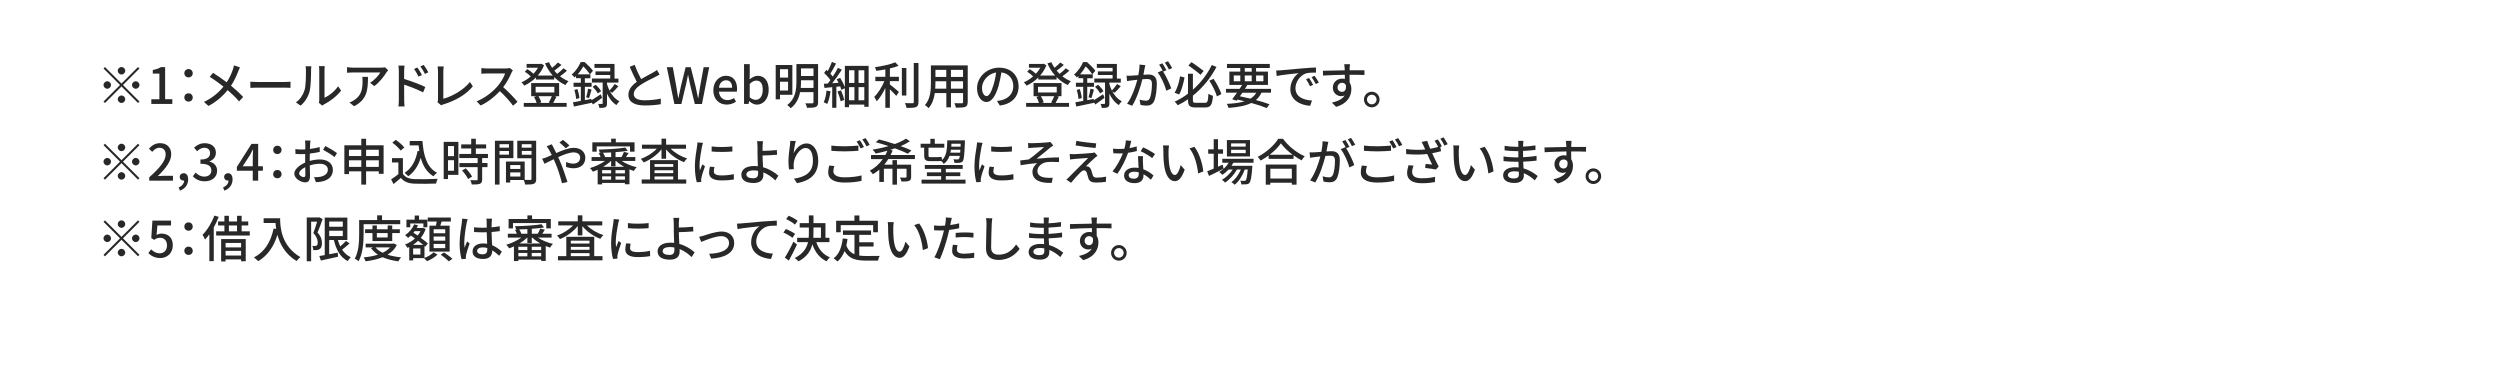 <?xml version="1.0" encoding="UTF-8"?><svg id="_レイヤー_6" xmlns="http://www.w3.org/2000/svg" viewBox="0 0 750 115"><defs><style>.cls-1{fill:#282828;stroke-width:0px;}</style></defs><path class="cls-1" d="M36.45,25.06l4.95-4.95.44.44-4.95,4.95,4.95,4.95-.44.44-4.95-4.95-4.96,4.96-.44-.44,4.96-4.96-4.95-4.95.43-.44,4.95,4.95ZM33.3,25.5c0,.61-.51,1.12-1.12,1.12s-1.12-.51-1.12-1.12.51-1.12,1.12-1.12,1.12.51,1.12,1.12ZM36.45,22.35c-.62,0-1.12-.51-1.12-1.12s.51-1.12,1.12-1.12,1.12.51,1.12,1.12-.51,1.12-1.12,1.12ZM36.45,28.65c.61,0,1.12.51,1.12,1.12s-.51,1.12-1.12,1.12-1.12-.51-1.12-1.12.51-1.12,1.12-1.12ZM39.6,25.5c0-.62.51-1.12,1.12-1.12s1.12.51,1.12,1.12-.51,1.12-1.12,1.12-1.12-.51-1.12-1.12Z"/><path class="cls-1" d="M45.4,29.77h2.42v-7.68h-1.98v-1.1c1.04-.19,1.77-.45,2.4-.84h1.3v9.61h2.16v1.42h-6.3v-1.42Z"/><path class="cls-1" d="M55.3,21.97c0-.73.57-1.26,1.26-1.26s1.26.52,1.26,1.26-.57,1.25-1.26,1.25-1.26-.51-1.26-1.25ZM55.3,29.25c0-.75.57-1.26,1.26-1.26s1.26.51,1.26,1.26-.57,1.23-1.26,1.23-1.26-.51-1.26-1.23Z"/><path class="cls-1" d="M72,20.25c-.18.3-.42.87-.55,1.2-.47,1.26-1.2,2.85-2.15,4.26,1.32,1.09,2.61,2.26,3.64,3.38l-1.21,1.33c-1.08-1.25-2.19-2.31-3.43-3.38-1.37,1.67-3.18,3.38-5.75,4.75l-1.36-1.21c2.55-1.22,4.36-2.77,5.85-4.59-1.09-.87-2.64-2.02-4.12-2.94l1-1.2c1.25.79,2.89,1.94,4.09,2.83.87-1.3,1.44-2.61,1.86-3.84.12-.34.27-.88.33-1.23l1.8.63Z"/><path class="cls-1" d="M75.1,24.5c.48.05,1.41.09,2.22.09h8.15c.73,0,1.32-.06,1.68-.09v1.85c-.33-.02-1-.06-1.67-.06h-8.16c-.84,0-1.72.03-2.22.06v-1.85Z"/><path class="cls-1" d="M88.77,30.73c1.29-.92,2.14-2.27,2.58-3.65.43-1.33.43-4.26.43-5.98,0-.51-.03-.87-.12-1.21h1.74c-.02.12-.08.67-.08,1.2,0,1.71-.06,4.9-.46,6.4-.45,1.65-1.4,3.12-2.67,4.2l-1.42-.96ZM95.67,30.86c.06-.25.11-.6.11-.94v-8.88c0-.61-.09-1.11-.09-1.2h1.74c-.01.09-.08.58-.08,1.2v8.29c1.31-.58,3-1.86,4.08-3.45l.9,1.29c-1.28,1.7-3.38,3.27-5.1,4.14-.25.12-.4.25-.57.38l-.99-.83Z"/><path class="cls-1" d="M116.45,21.06c-.14.17-.38.45-.5.63-.65,1.1-2.07,3-3.67,4.14l-1.25-1c1.3-.77,2.62-2.25,3.06-3.1h-8.23c-.58,0-1.11.04-1.75.09v-1.67c.55.08,1.17.14,1.75.14h8.38c.34,0,1.02-.04,1.26-.1l.95.88ZM110.39,23.05c0,3.91-.22,6.79-4.17,8.82l-1.38-1.12c.44-.15.96-.39,1.44-.73,2.14-1.38,2.49-3.27,2.49-5.76,0-.4-.02-.76-.09-1.2h1.71Z"/><path class="cls-1" d="M121.25,23.7c1.98.58,4.86,1.66,6.34,2.4l-.66,1.62c-1.59-.84-4.04-1.78-5.69-2.32l.02,4.63c0,.46.04,1.36.1,1.92h-1.83c.08-.52.12-1.35.12-1.92v-8.67c0-.48-.04-1.18-.13-1.68h1.84c-.04.5-.12,1.14-.12,1.68v2.34ZM125.54,22.98c-.39-.85-.81-1.57-1.32-2.29l1-.44c.4.58,1.04,1.56,1.36,2.27l-1.05.46ZM127.49,22.18c-.43-.85-.86-1.54-1.38-2.25l1-.46c.41.56,1.05,1.53,1.39,2.22l-1.02.5Z"/><path class="cls-1" d="M131.23,30.67c.15-.3.17-.52.17-.84v-8.38c0-.48-.06-1.17-.13-1.52h1.86c-.08.46-.13,1-.13,1.5v8.2c2.7-.72,6.1-2.67,7.99-5.04l.86,1.32c-2,2.44-5.1,4.26-8.75,5.38-.18.04-.46.14-.75.31l-1.11-.94Z"/><path class="cls-1" d="M153.86,21.1c-.11.15-.33.52-.44.78-.52,1.23-1.41,2.92-2.46,4.27,1.54,1.32,3.36,3.25,4.29,4.4l-1.33,1.17c-.97-1.35-2.47-3-3.96-4.38-1.6,1.71-3.61,3.31-5.77,4.31l-1.21-1.26c2.43-.93,4.68-2.73,6.17-4.39,1.02-1.14,2.02-2.79,2.38-3.96h-5.5c-.58,0-1.39.07-1.63.09v-1.69c.3.04,1.17.1,1.63.1h5.56c.56,0,1.05-.06,1.31-.15l.97.72Z"/><path class="cls-1" d="M170.1,21.21c-.63.57-1.41,1.19-2.1,1.67.79.63,1.65,1.14,2.56,1.48-.31.27-.73.79-.93,1.16-1.25-.57-2.37-1.38-3.36-2.39v.74h-5.49v-.62c-1.05,1.05-2.28,1.88-3.51,2.44-.17-.28-.55-.76-.83-1,.95-.39,1.92-1.02,2.79-1.77-.45-.46-1.17-1.02-1.79-1.41l.75-.77c.66.38,1.42.93,1.86,1.38.52-.55.99-1.17,1.35-1.8h-3.42v-1.15h4.09l.24-.06.9.46c-.44,1.15-1.1,2.19-1.89,3.09h4.5c-.95-1.06-1.72-2.29-2.31-3.65l1.18-.36c.25.58.57,1.15.95,1.69.63-.51,1.32-1.12,1.74-1.6l1.05.75c-.66.58-1.46,1.23-2.15,1.71.27.33.57.65.88.95.68-.51,1.41-1.16,1.88-1.68l1.04.73ZM166.95,29.02c-.33.67-.69,1.35-.99,1.86h4.04v1.17h-12.87v-1.17h3.86c-.15-.54-.47-1.26-.78-1.8l.83-.23h-1.68v-3.94h8.38v3.94h-1.44l.66.17ZM160.69,27.73h5.61v-1.68h-5.61v1.68ZM161.53,28.85c.38.58.72,1.32.85,1.86l-.6.17h3.3l-.46-.12c.31-.51.69-1.3.93-1.9h-4.02Z"/><path class="cls-1" d="M180.65,29.33c-.92.71-1.91,1.42-2.78,2.02l-.36-.63v.12c-1.86.41-3.83.83-5.33,1.12l-.29-1.27c.66-.1,1.47-.25,2.36-.42v-4.23h-2.19v-1.21h2.19v-1.36h-1.44v-.66c-.15.14-.3.29-.46.44-.18-.29-.6-.71-.85-.88,1.3-1.11,2.23-2.58,2.71-3.75h1.18c.88.77,1.98,1.88,2.5,2.62l-.9,1.05h.12v1.19h-1.65v1.36h2.02v1.21h-2.02v4l1.95-.38.03.41c.75-.46,1.75-1.12,2.78-1.8l.42,1.05ZM173.24,26.73c.29.88.53,1.98.58,2.71l-.99.25c-.03-.73-.26-1.88-.51-2.73l.92-.24ZM176.98,22.29c-.42-.65-1.23-1.65-1.98-2.37-.42.72-.97,1.56-1.69,2.37h3.67ZM175.85,29.19c.22-.71.48-1.83.58-2.58l1.05.27c-.25.87-.53,1.88-.75,2.55l-.88-.24ZM182.95,27.35c.63,1.21,1.56,2.35,2.88,3.03-.27.25-.71.79-.9,1.14-1.3-.81-2.22-2.13-2.83-3.42v2.88c0,.63-.09.98-.5,1.19-.39.19-.97.21-1.78.21-.03-.35-.2-.87-.35-1.21.5.01.98.01,1.12.01.17-.01.21-.06.21-.23v-6.19h-3.22v-1.2h5.49v-1.06h-4.42v-1.09h4.42v-1.06h-4.73v-1.17h6.02v4.39h1.17v1.2h-3.44v.38c.18.65.42,1.35.75,2.02.54-.54,1.2-1.38,1.58-1.98l1.09.69c-.6.71-1.3,1.46-1.86,1.96l-.71-.48ZM178.73,25.42c.61.57,1.3,1.38,1.6,1.94l-1,.67c-.27-.57-.93-1.41-1.53-2.01l.93-.6Z"/><path class="cls-1" d="M197.89,22.36c-.38.22-.79.45-1.27.69-.98.49-2.94,1.42-4.35,2.35-1.32.85-2.14,1.78-2.14,2.86,0,1.15,1.09,1.83,3.31,1.83,1.58,0,3.58-.23,4.8-.51v1.68c-1.18.21-2.85.38-4.74.38-2.87,0-4.98-.84-4.98-3.21,0-1.58,1-2.79,2.52-3.87-.67-1.26-1.42-2.92-2.12-4.51l1.49-.6c.58,1.59,1.3,3.1,1.93,4.27,1.3-.78,2.78-1.52,3.54-1.95.5-.29.85-.5,1.2-.78l.81,1.37Z"/><path class="cls-1" d="M200.04,20.16h1.8l1.04,5.74.58,3.54h.06c.24-1.19.5-2.37.75-3.54l1.42-5.74h1.53l1.44,5.74c.25,1.16.49,2.34.75,3.54h.07c.18-1.2.38-2.38.56-3.54l1.05-5.74h1.67l-2.17,11.04h-2.15l-1.48-6.13c-.2-.87-.36-1.69-.51-2.53h-.07c-.15.84-.33,1.66-.51,2.53l-1.46,6.13h-2.1l-2.26-11.04Z"/><path class="cls-1" d="M214,27.08c0-2.69,1.83-4.35,3.76-4.35,2.19,0,3.36,1.57,3.36,3.91,0,.33-.03.68-.08.87h-5.35c.13,1.57,1.12,2.52,2.55,2.52.74,0,1.37-.23,1.96-.62l.6,1.1c-.76.51-1.71.87-2.79.87-2.24,0-4.02-1.59-4.02-4.3ZM219.64,26.33c0-1.42-.64-2.25-1.84-2.25-1.04,0-1.95.79-2.11,2.25h3.96Z"/><path class="cls-1" d="M224.77,30.34h-.04l-.17.85h-1.35v-11.95h1.71v3.17l-.04,1.41c.71-.61,1.59-1.08,2.46-1.08,2.08,0,3.27,1.66,3.27,4.2,0,2.83-1.69,4.45-3.55,4.45-.75,0-1.57-.38-2.28-1.05ZM228.82,26.96c0-1.72-.56-2.79-1.94-2.79-.64,0-1.27.33-1.96,1v4.03c.63.56,1.29.75,1.8.75,1.2,0,2.1-1.06,2.1-3Z"/><path class="cls-1" d="M234,28.44v1.35h-1.29v-10.3h5v8.95h-3.71ZM234,20.76v2.52h2.42v-2.52h-2.42ZM236.42,27.15v-2.62h-2.42v2.62h2.42ZM245.43,30.67c0,.78-.2,1.2-.71,1.42-.53.23-1.35.25-2.61.25-.07-.38-.3-.99-.51-1.35.9.03,1.82.01,2.08.01.25-.01.36-.1.36-.36v-3h-4.02c-.34,1.77-1.12,3.56-2.82,4.83-.2-.29-.74-.77-1.04-.96,2.5-1.88,2.76-4.68,2.76-6.97v-5.33h6.5v11.44ZM244.05,26.38v-2.31h-3.75v.49c0,.57-.01,1.19-.08,1.81h3.83ZM240.3,20.52v2.28h3.75v-2.28h-3.75Z"/><path class="cls-1" d="M249.15,27.38c-.18,1.41-.51,2.87-.98,3.81-.24-.15-.78-.4-1.06-.51.45-.9.72-2.24.85-3.51l1.19.21ZM260.59,19.77v12.28h-1.3v-.67h-4.58v.79h-1.26v-5.7l-1.04.49c-.08-.3-.2-.66-.34-1.05l-1.16.12v6.31h-1.25v-6.19c-.84.09-1.63.17-2.32.23l-.18-1.24c.34-.02.75-.05,1.19-.08.25-.31.51-.66.78-1.04-.45-.66-1.23-1.5-1.9-2.13l.67-.93c.13.12.27.24.42.38.46-.85.96-1.94,1.25-2.75l1.25.48c-.54,1.02-1.17,2.19-1.71,3.03.28.3.54.6.73.87.6-.9,1.16-1.84,1.54-2.62l1.17.56c-.83,1.29-1.9,2.83-2.88,4.06l1.91-.14c-.2-.36-.39-.71-.58-1.03l1.04-.45c.57.88,1.15,2.01,1.42,2.83v-6.42h7.14ZM252.31,27.11c.41.92.81,2.1.98,2.87l-1.11.4c-.13-.79-.55-1.99-.93-2.92l1.06-.35ZM254.71,21.07v3.81h1.62v-3.81h-1.62ZM254.71,30.08h1.62v-3.93h-1.62v3.93ZM259.29,21.07h-1.73v3.81h1.73v-3.81ZM259.29,30.08v-3.93h-1.73v3.93h1.73Z"/><path class="cls-1" d="M266.96,23.05h2.71v1.29h-2.71v.99c.74.54,2.31,1.89,2.71,2.25l-.79,1.19c-.42-.48-1.21-1.31-1.92-1.98v5.56h-1.36v-5.95c-.74,1.54-1.67,3.06-2.6,4-.15-.41-.51-.99-.73-1.35,1.14-1.08,2.34-2.98,3.04-4.71h-2.71v-1.29h3v-2.23c-.92.18-1.85.33-2.71.43-.06-.31-.26-.79-.42-1.08,2.18-.33,4.68-.85,6.11-1.48l1,1.06c-.75.3-1.65.55-2.61.78v2.52ZM271.91,28.65h-1.35v-8.25h1.35v8.25ZM275.54,18.9v11.71c0,.87-.21,1.27-.74,1.52-.55.21-1.46.25-2.82.25-.08-.39-.29-1.04-.5-1.44,1.02.04,1.96.04,2.26.03.29,0,.39-.09.39-.36v-11.71h1.4Z"/><path class="cls-1" d="M290.3,30.62c0,.81-.19,1.23-.73,1.44-.55.22-1.42.25-2.8.24-.06-.38-.29-.99-.46-1.35.96.05,1.95.03,2.23.03.27,0,.38-.09.38-.38v-2.69h-3.63v4.29h-1.39v-4.29h-3.45c-.24,1.65-.78,3.33-1.88,4.54-.21-.27-.78-.75-1.09-.92,1.63-1.81,1.79-4.47,1.79-6.58v-5.34h11.05v10.99ZM283.88,26.6v-2.22h-3.25v.6c0,.51-.02,1.06-.06,1.62h3.32ZM280.63,20.97v2.11h3.25v-2.11h-3.25ZM288.91,20.97h-3.63v2.11h3.63v-2.11ZM288.91,26.6v-2.22h-3.63v2.22h3.63Z"/><path class="cls-1" d="M299.07,30.28c.53-.04.96-.12,1.32-.21,1.9-.44,3.6-1.81,3.6-4.21,0-2.16-1.29-3.85-3.57-4.14-.21,1.33-.48,2.77-.88,4.17-.9,3.03-2.13,4.72-3.61,4.72s-2.82-1.67-2.82-4.14c0-3.3,2.92-6.17,6.64-6.17s5.83,2.49,5.83,5.61-2,5.26-5.62,5.77l-.88-1.41ZM298.02,25.57c.38-1.17.66-2.52.81-3.82-2.67.44-4.23,2.76-4.23,4.59,0,1.71.76,2.49,1.37,2.49.64,0,1.36-.96,2.05-3.25Z"/><path class="cls-1" d="M320.81,21.21c-.63.57-1.41,1.19-2.1,1.67.79.63,1.65,1.14,2.56,1.48-.31.27-.73.79-.93,1.16-1.25-.57-2.37-1.38-3.36-2.39v.74h-5.49v-.62c-1.05,1.05-2.28,1.88-3.51,2.44-.17-.28-.55-.76-.83-1,.95-.39,1.92-1.02,2.79-1.77-.45-.46-1.17-1.02-1.79-1.41l.75-.77c.66.38,1.42.93,1.86,1.38.52-.55.99-1.17,1.35-1.8h-3.42v-1.15h4.09l.24-.06.9.46c-.44,1.15-1.1,2.19-1.89,3.09h4.5c-.95-1.06-1.72-2.29-2.31-3.65l1.18-.36c.25.58.57,1.15.95,1.69.63-.51,1.32-1.12,1.74-1.6l1.05.75c-.66.58-1.46,1.23-2.15,1.71.27.33.57.65.88.95.68-.51,1.41-1.16,1.88-1.68l1.04.73ZM317.66,29.02c-.33.67-.69,1.35-.99,1.86h4.04v1.17h-12.87v-1.17h3.86c-.15-.54-.47-1.26-.78-1.8l.83-.23h-1.68v-3.94h8.38v3.94h-1.44l.66.17ZM311.41,27.73h5.61v-1.68h-5.61v1.68ZM312.25,28.85c.38.58.72,1.32.85,1.86l-.6.17h3.3l-.46-.12c.31-.51.69-1.3.93-1.9h-4.02Z"/><path class="cls-1" d="M331.36,29.33c-.92.71-1.91,1.42-2.78,2.02l-.36-.63v.12c-1.86.41-3.83.83-5.33,1.12l-.29-1.27c.66-.1,1.47-.25,2.36-.42v-4.23h-2.19v-1.21h2.19v-1.36h-1.44v-.66c-.15.14-.3.29-.46.44-.18-.29-.6-.71-.85-.88,1.3-1.11,2.23-2.58,2.71-3.75h1.18c.88.77,1.98,1.88,2.5,2.62l-.9,1.05h.12v1.19h-1.65v1.36h2.02v1.21h-2.02v4l1.95-.38.03.41c.75-.46,1.75-1.12,2.78-1.8l.42,1.05ZM323.95,26.73c.29.88.53,1.98.58,2.71l-.99.25c-.03-.73-.26-1.88-.51-2.73l.92-.24ZM327.69,22.29c-.42-.65-1.23-1.65-1.98-2.37-.42.72-.97,1.56-1.69,2.37h3.67ZM326.56,29.19c.22-.71.48-1.83.58-2.58l1.05.27c-.25.87-.53,1.88-.75,2.55l-.88-.24ZM333.66,27.35c.63,1.21,1.56,2.35,2.88,3.03-.27.25-.71.79-.9,1.14-1.3-.81-2.22-2.13-2.83-3.42v2.88c0,.63-.09.98-.5,1.19-.39.19-.97.21-1.78.21-.03-.35-.2-.87-.35-1.21.5.01.98.01,1.12.01.17-.01.21-.06.21-.23v-6.19h-3.22v-1.2h5.49v-1.06h-4.42v-1.09h4.42v-1.06h-4.73v-1.17h6.02v4.39h1.17v1.2h-3.44v.38c.18.65.42,1.35.75,2.02.54-.54,1.2-1.38,1.58-1.98l1.09.69c-.6.71-1.3,1.46-1.86,1.96l-.71-.48ZM329.44,25.42c.61.57,1.3,1.38,1.6,1.94l-1,.67c-.27-.57-.93-1.41-1.53-2.01l.93-.6Z"/><path class="cls-1" d="M343.6,19.56c-.08.31-.17.69-.23,1.02-.07.45-.21,1.17-.34,1.85.6-.05,1.14-.08,1.49-.08,1.42,0,2.52.6,2.52,2.67,0,1.75-.22,4.11-.84,5.38-.5,1-1.26,1.29-2.29,1.29-.57,0-1.28-.1-1.77-.23l-.26-1.56c.62.18,1.43.31,1.83.31.53,0,.95-.13,1.21-.7.45-.93.66-2.79.66-4.33,0-1.27-.57-1.48-1.51-1.48-.3,0-.79.03-1.35.07-.54,2.19-1.59,5.59-3.06,7.96l-1.54-.62c1.49-1.98,2.55-5.17,3.08-7.18-.67.08-1.28.14-1.62.18-.39.04-1.05.13-1.47.21l-.15-1.62c.51.03.93.02,1.44,0,.48-.02,1.27-.07,2.1-.15.21-1.09.36-2.22.36-3.18l1.75.18ZM348.94,21.49c.9,1.35,2,3.75,2.44,5.02l-1.48.71c-.42-1.59-1.54-4.2-2.59-5.46l1.39-.62c.08.1.15.21.24.33-.3-.6-.78-1.5-1.2-2.07l.97-.4c.38.54.92,1.48,1.21,2.07l-.99.42ZM350.67,20.85c-.31-.65-.79-1.5-1.23-2.07l.97-.41c.39.56.96,1.5,1.25,2.06l-.99.42Z"/><path class="cls-1" d="M355.36,23.23c-.32,1.71-.84,3.83-1.62,5.11l-1.37-.52c.81-1.27,1.4-3.22,1.65-4.92l1.33.33ZM361.45,30.85c.83,0,.96-.46,1.08-2.71.34.24.96.51,1.36.6-.21,2.67-.63,3.5-2.34,3.5h-2.85c-1.79,0-2.29-.48-2.29-2.25v-.21c-.97.67-2,1.27-3.09,1.8-.21-.33-.62-.83-.92-1.09,1.44-.66,2.78-1.46,4-2.39v-5.98h1.47v4.79c2.48-2.19,4.41-4.8,5.67-7.41l1.41.58c-1.67,3.15-4.04,6.19-7.08,8.62v1.3c0,.72.15.85.98.85h2.59ZM360.16,22.42c-.85-.75-2.45-1.95-3.64-2.79l.92-.99c1.23.81,2.8,1.97,3.66,2.64l-.93,1.14ZM364.06,23.62c.98,1.44,1.95,3.33,2.36,4.62l-1.35.68c-.35-1.31-1.32-3.25-2.27-4.71l1.26-.58Z"/><path class="cls-1" d="M378.44,27.82c-.42.89-.98,1.6-1.67,2.19,1.58.42,3,.87,4.08,1.27l-.83,1.14c-1.21-.5-2.82-1.04-4.63-1.53-1.68.84-3.92,1.26-6.84,1.48-.09-.41-.3-.92-.53-1.21,2.19-.1,3.96-.33,5.37-.78-.71-.18-1.42-.33-2.16-.5l-.24.33-1.33-.44c.42-.54.93-1.23,1.44-1.96h-3.31v-1.14h4.09c.27-.41.54-.81.76-1.19h-3.83v-3.99h3.27v-1.08h-3.99v-1.23h12.85v1.23h-4.12v1.08h3.57v3.99h-6.42l.22.06c-.22.36-.46.73-.72,1.12h7.84v1.14h-2.89ZM370.13,24.37h1.96v-1.74h-1.96v1.74ZM372.72,27.82c-.25.36-.51.72-.75,1.06,1.06.21,2.14.45,3.18.71.74-.46,1.29-1.03,1.72-1.77h-4.15ZM373.43,21.51h2.08v-1.08h-2.08v1.08ZM375.51,24.37v-1.74h-2.08v1.74h2.08ZM376.83,22.63v1.74h2.19v-1.74h-2.19Z"/><path class="cls-1" d="M384.25,21.09c1.08-.1,3.74-.36,6.46-.58,1.58-.14,3.08-.23,4.08-.26v1.52c-.81,0-2.1.02-2.88.21-1.96.6-3.27,2.7-3.27,4.45,0,2.72,2.52,3.6,4.96,3.72l-.54,1.59c-2.91-.15-5.96-1.71-5.96-4.98,0-2.25,1.3-4.05,2.5-4.81-1.29.13-4.93.49-6.6.85l-.15-1.64c.57-.02,1.08-.04,1.38-.07ZM393.94,25.46l-.93.42c-.36-.77-.75-1.46-1.2-2.1l.9-.39c.36.52.92,1.44,1.23,2.07ZM395.65,24.77l-.92.45c-.39-.77-.78-1.42-1.26-2.07l.9-.41c.36.51.95,1.41,1.28,2.02Z"/><path class="cls-1" d="M409.31,22.5c-.88-.04-2.28-.07-4.44-.07.02.79.02,1.66.02,2.32.34.54.52,1.21.52,1.98,0,1.98-1.05,4.3-4.57,5.32l-1.28-1.26c1.74-.39,3.11-1.04,3.83-2.15-.3.13-.65.21-1.04.21-1.2,0-2.5-.9-2.5-2.59,0-1.56,1.28-2.67,2.78-2.67.3,0,.57.03.82.1v-1.26c-2.26.03-4.69.12-6.54.24l-.04-1.44c1.68-.02,4.44-.1,6.55-.14-.02-.31-.02-.58-.03-.75-.03-.38-.08-.87-.12-1.08h1.71c-.03.19-.08.87-.08,1.08-.01.18-.01.44-.01.74h4.44v1.41ZM402.62,27.55c.76,0,1.33-.61,1.14-2.02-.24-.48-.66-.69-1.16-.69-.67,0-1.33.51-1.33,1.4,0,.83.63,1.32,1.35,1.32Z"/><path class="cls-1" d="M413.87,29.86c0,1.29-1.04,2.34-2.34,2.34s-2.34-1.05-2.34-2.34,1.05-2.35,2.34-2.35,2.34,1.06,2.34,2.35ZM412.97,29.86c0-.79-.64-1.44-1.44-1.44s-1.44.65-1.44,1.44.65,1.44,1.44,1.44,1.44-.65,1.44-1.44Z"/><path class="cls-1" d="M36.45,48.06l4.95-4.95.44.44-4.95,4.95,4.95,4.95-.44.44-4.95-4.95-4.96,4.96-.44-.44,4.96-4.96-4.95-4.95.43-.44,4.95,4.95ZM33.3,48.5c0,.61-.51,1.12-1.12,1.12s-1.12-.51-1.12-1.12.51-1.12,1.12-1.12,1.12.51,1.12,1.12ZM36.45,45.35c-.62,0-1.12-.51-1.12-1.12s.51-1.12,1.12-1.12,1.12.51,1.12,1.12-.51,1.12-1.12,1.12ZM36.45,51.65c.61,0,1.12.51,1.12,1.12s-.51,1.12-1.12,1.12-1.12-.51-1.12-1.12.51-1.12,1.12-1.12ZM39.6,48.5c0-.62.51-1.12,1.12-1.12s1.12.51,1.12,1.12-.51,1.12-1.12,1.12-1.12-.51-1.12-1.12Z"/><path class="cls-1" d="M44.77,53.19c3.25-2.88,4.93-5.02,4.93-6.84,0-1.2-.64-2.02-1.88-2.02-.87,0-1.59.56-2.17,1.23l-.97-.96c.94-1.02,1.92-1.65,3.36-1.65,2.03,0,3.33,1.32,3.33,3.31,0,2.13-1.7,4.33-4.04,6.57.57-.06,1.26-.1,1.8-.1h2.76v1.47h-7.12v-1Z"/><path class="cls-1" d="M53.61,56.22c1.02-.42,1.62-1.17,1.63-2.05-.06.01-.1.01-.17.01-.61,0-1.15-.39-1.15-1.11,0-.67.54-1.11,1.2-1.11.84,0,1.33.71,1.33,1.86,0,1.58-.92,2.79-2.46,3.38l-.39-.98Z"/><path class="cls-1" d="M57.85,52.88l.84-1.11c.65.66,1.47,1.21,2.61,1.21,1.25,0,2.1-.69,2.1-1.83,0-1.23-.78-2.02-3.27-2.02v-1.27c2.17,0,2.89-.83,2.89-1.94,0-.97-.64-1.59-1.7-1.6-.85.02-1.57.44-2.2,1.05l-.9-1.08c.87-.78,1.89-1.33,3.17-1.33,1.98,0,3.38,1.02,3.38,2.85,0,1.27-.74,2.16-1.91,2.59v.07c1.28.32,2.28,1.28,2.28,2.76,0,1.99-1.67,3.16-3.69,3.16-1.74,0-2.86-.69-3.6-1.51Z"/><path class="cls-1" d="M66.93,56.22c1.02-.42,1.62-1.17,1.63-2.05-.06.01-.1.01-.17.01-.61,0-1.15-.39-1.15-1.11,0-.67.54-1.11,1.2-1.11.84,0,1.33.71,1.33,1.86,0,1.58-.92,2.79-2.46,3.38l-.39-.98Z"/><path class="cls-1" d="M78.86,51.23h-1.41v2.97h-1.62v-2.97h-4.77v-1.16l4.39-6.91h2v6.73h1.41v1.33ZM75.83,49.89v-2.9c0-.6.06-1.53.09-2.13h-.06c-.27.56-.57,1.12-.88,1.69l-2.17,3.33h3.03Z"/><path class="cls-1" d="M81.95,44.97c0-.73.57-1.26,1.26-1.26s1.26.52,1.26,1.26-.57,1.25-1.26,1.25-1.26-.51-1.26-1.25ZM81.95,52.25c0-.75.57-1.26,1.26-1.26s1.26.51,1.26,1.26-.57,1.23-1.26,1.23-1.26-.51-1.26-1.23Z"/><path class="cls-1" d="M92.9,48.29c1.08-.31,2.19-.46,3.09-.46,2.21,0,3.87,1.18,3.87,3.09,0,1.77-1.02,3-3.21,3.52-.67.15-1.33.19-1.88.21l-.54-1.5c.6,0,1.23,0,1.79-.1,1.25-.23,2.34-.89,2.34-2.15,0-1.14-1.04-1.77-2.38-1.77-1.05,0-2.05.18-3.04.5.01,1.23.06,2.47.06,3.06,0,1.58-.58,2.02-1.45,2.02-1.29,0-3.27-1.17-3.27-2.61,0-1.26,1.52-2.56,3.27-3.33v-.93c0-.52,0-1.08.01-1.63-.36.03-.69.04-.97.04-.66,0-1.37-.02-1.95-.08l-.04-1.44c.84.11,1.42.12,1.96.12.31,0,.66-.01,1.02-.03,0-.68.02-1.21.02-1.48,0-.31-.04-.9-.09-1.17h1.62c-.03.28-.07.78-.09,1.14-.01.36-.03.84-.06,1.37,1.05-.12,2.11-.33,2.92-.57l.03,1.47c-.85.19-1.95.38-2.98.49-.01.6-.03,1.19-.03,1.71v.51ZM91.61,52.44c0-.46-.03-1.32-.04-2.28-1.08.52-1.83,1.27-1.83,1.87s.87,1.1,1.38,1.1c.31,0,.49-.19.49-.69ZM97.58,43.8c1.1.55,2.76,1.54,3.51,2.13l-.73,1.2c-.72-.66-2.5-1.69-3.43-2.19l.66-1.14Z"/><path class="cls-1" d="M115.08,43.59v8.56h-1.44v-.75h-3.81v3.98h-1.44v-3.98h-3.7v.83h-1.38v-8.64h5.08v-1.96h1.44v1.96h5.25ZM104.69,44.93v1.88h3.7v-1.88h-3.7ZM108.39,50.07v-1.98h-3.7v1.98h3.7ZM109.83,44.93v1.88h3.81v-1.88h-3.81ZM113.64,50.07v-1.98h-3.81v1.98h3.81Z"/><path class="cls-1" d="M120.88,52.17c.66,1.04,1.89,1.52,3.54,1.57,1.67.06,5,.02,6.87-.1-.17.33-.39.99-.46,1.43-1.7.07-4.71.1-6.42.03-1.91-.07-3.2-.57-4.14-1.73-.71.62-1.42,1.22-2.21,1.86l-.72-1.44c.67-.42,1.47-.98,2.17-1.54v-3.52h-1.92v-1.29h3.28v4.74ZM120.19,45.17c-.48-.7-1.56-1.71-2.5-2.37l1.04-.84c.93.64,2.05,1.57,2.56,2.29l-1.09.92ZM126.74,42.3c.3,4.42,1.35,7.98,4.38,9.52-.33.23-.83.72-1.09,1.06-1.98-1.17-3.14-3.1-3.81-5.53-.76,2.43-1.98,4.27-3.75,5.53-.22-.27-.76-.79-1.09-1.05,2.13-1.32,3.34-3.6,3.9-6.57l.51.08c-.09-.56-.15-1.14-.21-1.73h-2.67v-1.32h3.84Z"/><path class="cls-1" d="M137.52,52.47h-3.12v1.26h-1.29v-11.17h4.41v9.91ZM134.4,43.82v3.01h1.8v-3.01h-1.8ZM136.2,51.23v-3.17h-1.8v3.17h1.8ZM144.65,47.4v1.5h1.6v1.23h-1.6v3.69c0,.72-.17,1.09-.66,1.31-.53.21-1.29.22-2.46.22-.06-.38-.25-.91-.45-1.3.84.03,1.67.03,1.89.03.24-.01.32-.07.32-.28v-3.66h-5.46v-1.23h5.46v-1.5h-5.5v-1.23h3.57v-1.65h-3v-1.21h3v-1.71h1.39v1.71h3.09v1.21h-3.09v1.65h3.64v1.23h-1.74ZM139.73,50.5c.72.75,1.54,1.77,1.88,2.49l-1.19.72c-.31-.72-1.09-1.79-1.81-2.56l1.12-.65Z"/><path class="cls-1" d="M149.86,47.43v7.95h-1.38v-13.17h5.54v5.22h-4.16ZM149.86,43.26v1.04h2.83v-1.04h-2.83ZM152.69,46.4v-1.11h-2.83v1.11h2.83ZM160.87,53.64c0,.8-.17,1.25-.71,1.49-.52.22-1.35.24-2.61.24-.06-.38-.25-.98-.44-1.36h-4.05v.75h-1.27v-6.29h5.62v5.49c.73.03,1.45.02,1.69.02.27-.02.34-.09.34-.34v-6.17h-4.26v-5.25h5.67v11.43ZM153.07,49.52v1.17h3.04v-1.17h-3.04ZM156.11,52.95v-1.24h-3.04v1.24h3.04ZM156.53,43.26v1.04h2.92v-1.04h-2.92ZM159.46,46.43v-1.14h-2.92v1.14h2.92Z"/><path class="cls-1" d="M165.54,43.28c.12.25.4.79.55,1.06.25.46.53,1,.79,1.57,1.79-.79,3.71-1.56,5.24-1.56,2.16,0,3.48,1.29,3.48,2.96,0,1.86-1.25,3.17-3.54,3.17-.83,0-1.71-.21-2.25-.42l.04-1.47c.6.27,1.35.5,2.07.5,1.41,0,2.13-.78,2.13-1.83,0-.84-.66-1.54-1.98-1.54-1.23,0-2.97.66-4.62,1.42.17.36.33.74.5,1.1.76,1.74,1.78,4.68,2.29,6.34l-1.64.4c-.46-1.8-1.18-4.24-2.01-6.12l-.48-1.09c-1.11.55-2.1,1.06-2.76,1.36l-.71-1.52c.5-.12,1.08-.33,1.33-.43.48-.2,1-.42,1.56-.68-.27-.55-.52-1.05-.76-1.47-.2-.33-.51-.83-.78-1.15l1.53-.6ZM169.74,44.48c-.55-.54-1.32-1.29-1.93-1.74l1.08-.77c.51.39,1.41,1.12,1.95,1.68l-1.1.82Z"/><path class="cls-1" d="M186.53,48.3c1.25.84,2.91,1.51,4.48,1.86-.29.27-.67.76-.85,1.12-.44-.12-.89-.29-1.32-.47v4.47h-1.37v-.39h-6.84v.44h-1.33v-4.41c-.48.23-.97.42-1.44.58-.18-.31-.58-.81-.87-1.08,1.53-.42,3.24-1.23,4.51-2.13h-4.03v-1.17h2.7c-.13-.37-.33-.81-.55-1.14l.74-.15h-.45c-.03-.27-.17-.72-.29-.96,2.75-.06,6.08-.27,7.96-.6l.75.98c-1.04.17-2.31.3-3.67.39v1.48h1.79c.27-.46.57-1.11.73-1.56l1.4.36c-.27.42-.54.84-.78,1.2h2.79v1.17h-4.05ZM179,45.51h-1.3v-2.81h5.64v-1.09h1.4v1.09h5.62v2.81h-1.36v-1.59h-9.99v1.59ZM183.34,51.03h-2.7v.99h2.7v-.99ZM180.64,53.9h2.7v-1.01h-2.7v1.01ZM183.34,45.74c-.83.04-1.65.07-2.46.09.3.4.56.92.65,1.3h1.81v-1.39ZM187.22,50.04c-.9-.51-1.72-1.1-2.4-1.74h-.17v1.6h-1.32v-1.6h-.09c-.63.63-1.42,1.21-2.28,1.74h6.25ZM187.48,51.03h-2.83v.99h2.83v-.99ZM187.48,53.9v-1.01h-2.83v1.01h2.83Z"/><path class="cls-1" d="M201.21,44.62c1.25,1.26,3.12,2.35,4.92,2.91-.3.27-.71.78-.9,1.12-2.01-.73-4.05-2.17-5.4-3.82v2.79h-1.38v-2.82c-1.33,1.69-3.38,3.15-5.35,3.93-.18-.31-.57-.82-.87-1.08,1.75-.58,3.58-1.74,4.81-3.03h-4.45v-1.21h5.86v-1.8h1.38v1.8h5.97v1.21h-4.59ZM203.4,53.83h2.47v1.26h-13.36v-1.26h2.5v-5.79h8.38v5.79ZM196.36,49.21v.84h5.61v-.84h-5.61ZM201.97,51.07h-5.61v.87h5.61v-.87ZM196.36,53.83h5.61v-.89h-5.61v.89Z"/><path class="cls-1" d="M210.91,42.86c-.11.28-.25.87-.32,1.14-.25,1.21-.73,4-.73,5.59,0,.52.03,1.02.1,1.56.23-.6.53-1.32.75-1.86l.78.6c-.41,1.12-.93,2.71-1.07,3.46-.04.19-.09.51-.07.67,0,.15.01.38.03.56l-1.35.09c-.3-1.04-.57-2.79-.57-4.8,0-2.22.48-4.74.65-5.92.06-.38.12-.84.13-1.23l1.67.14ZM214.33,50.11c-.12.51-.18.92-.18,1.32,0,.67.49,1.2,2.29,1.2,1.33,0,2.46-.12,3.7-.39l.03,1.59c-.93.18-2.16.3-3.76.3-2.52,0-3.69-.87-3.69-2.31,0-.58.12-1.18.26-1.83l1.35.12ZM219.71,43.92v1.53c-1.7.17-4.5.18-6.22,0v-1.52c1.69.26,4.68.2,6.22-.01Z"/><path class="cls-1" d="M232.6,54.12c-.92-.91-2.16-1.83-3.6-2.41.01.31.01.58.01.79,0,1.26-.72,2.4-2.92,2.4-2.07,0-3.69-.68-3.69-2.5,0-1.44,1.25-2.6,3.87-2.6.38,0,.74.03,1.09.06-.04-1.17-.1-2.49-.1-3.33,0-.89-.01-1.95-.01-2.58-.02-.63-.06-1.27-.14-1.59h1.79c-.06.36-.1,1.08-.13,1.59-.01.38,0,.83,0,1.31,1.18-.02,3-.09,4.29-.24l.06,1.41c-1.3.12-3.15.19-4.35.22,0,.95.09,2.31.15,3.52,1.92.54,3.54,1.58,4.59,2.54l-.9,1.41ZM227.43,51.25c-.44-.09-.88-.13-1.35-.13-1.37,0-2.16.46-2.16,1.2,0,.78.79,1.16,2.04,1.16,1.03,0,1.48-.47,1.48-1.47,0-.19,0-.45-.01-.75Z"/><path class="cls-1" d="M238.73,42.32c-.27.93-.56,2.73-.65,3.67.65-1.37,2.08-2.96,3.87-2.96,2.03,0,3.52,2,3.52,5.19,0,4.14-2.59,6.04-6.37,6.73l-.9-1.35c3.25-.51,5.68-1.71,5.68-5.38,0-2.31-.76-3.82-2.19-3.82-1.8,0-3.45,2.67-3.57,4.62-.06.5-.04,1,.04,1.71l-1.45.1c-.08-.56-.18-1.42-.18-2.4,0-1.4.25-3.44.45-4.78.06-.5.11-1,.12-1.4l1.62.06Z"/><path class="cls-1" d="M250.3,49.81c-.17.57-.29,1.06-.29,1.6,0,1.04,1.04,1.79,3.32,1.79,2.02,0,3.93-.23,5.13-.58v1.63c-1.14.3-2.99.52-5.08.52-3.2,0-4.92-1.06-4.92-3.01,0-.81.17-1.52.3-2.1l1.54.15ZM249.4,43.68c1.08.14,2.46.2,3.98.2s3.04-.11,4.14-.21v1.56c-1.02.08-2.75.18-4.12.18-1.51,0-2.79-.08-3.99-.17v-1.56ZM259.18,44.1l-.99.44c-.3-.61-.78-1.51-1.2-2.08l.98-.4c.38.54.92,1.47,1.21,2.05ZM260.92,43.46l-.97.44c-.33-.65-.81-1.51-1.25-2.07l.98-.4c.39.55.96,1.5,1.24,2.04Z"/><path class="cls-1" d="M266.49,47.72c-.36.58-.78,1.15-1.21,1.68h2.46v-1.36h1.35v1.36h4.25v3.65c0,.66-.13,1-.62,1.2-.48.21-1.21.21-2.28.21-.07-.36-.27-.87-.45-1.2.75.03,1.48.03,1.68.03.21-.02.29-.06.29-.25v-2.42h-2.87v4.77h-1.35v-4.77h-2.57v3.96h-1.38v-3.67c-.58.5-1.23.96-1.92,1.35-.22-.3-.66-.81-.93-1.06,1.58-.84,2.91-2.07,3.88-3.46h-3.51v-1.23h4.3c.24-.42.43-.85.6-1.29-1.17.33-2.35.61-3.49.85-.21-.33-.65-.9-.95-1.19,1.59-.23,3.24-.6,4.8-1.04-1.3-.45-2.64-.85-3.84-1.17l.96-.84c1.44.36,3.12.85,4.74,1.38,1.3-.46,2.47-1.02,3.37-1.62l1.17.78c-.8.54-1.74,1.02-2.76,1.47,1.25.44,2.36.87,3.23,1.29l-1.07.99c-.94-.48-2.35-1.06-3.9-1.62-.44.17-.92.3-1.37.45l.71.19c-.2.45-.41.92-.62,1.35h7.29v1.23h-8.01Z"/><path class="cls-1" d="M277.27,44.3h-1.08v-1.19h2.92v-1.48h1.32v1.48h2.86v1.19h-4.74v2.26c0,.45.09.58.48.58h2.29c.35,0,.89-.03,1.17-.07.03.25.06.65.11.94,1.38-1.21,1.53-3.24,1.59-5.91h5.28v.54c-.15,3.87-.29,5.25-.65,5.73-.25.3-.54.42-.95.46-.33.05-.92.05-1.53.02-.03-.31-.15-.79-.33-1.06.54.04,1.04.04,1.25.04s.33-.01.45-.18c.09-.12.17-.39.23-.9h-3.09c-.33.99-.87,1.81-1.73,2.43-.15-.27-.45-.66-.73-.88-.29.03-.66.04-1.04.04h-2.33c-1.41,0-1.77-.48-1.77-1.81v-2.23ZM289.66,53.91v1.17h-13.2v-1.17h5.88v-1.06h-4.27v-1.14h4.27v-1.05h-4.9v-1.15h11.37v1.15h-5.07v1.05h4.35v1.14h-4.35v1.06h5.92ZM288.05,45.8c.02-.26.03-.56.06-.89h-2.83c-.04.3-.09.6-.15.89h2.92ZM285.43,43.13c-.01.3-.03.58-.04.87h2.78l.03-.87h-2.76Z"/><path class="cls-1" d="M294.78,42.86c-.11.28-.25.87-.32,1.14-.25,1.21-.73,4-.73,5.59,0,.52.03,1.02.1,1.56.23-.6.53-1.32.75-1.86l.78.6c-.41,1.12-.93,2.71-1.07,3.46-.04.19-.09.51-.07.67,0,.15.01.38.03.56l-1.35.09c-.3-1.04-.57-2.79-.57-4.8,0-2.22.48-4.74.65-5.92.06-.38.12-.84.13-1.23l1.67.14ZM298.2,50.11c-.12.51-.18.92-.18,1.32,0,.67.49,1.2,2.29,1.2,1.33,0,2.46-.12,3.7-.39l.03,1.59c-.93.18-2.16.3-3.76.3-2.52,0-3.69-.87-3.69-2.31,0-.58.12-1.18.26-1.83l1.35.12ZM303.58,43.92v1.53c-1.7.17-4.5.18-6.22,0v-1.52c1.69.26,4.68.2,6.22-.01Z"/><path class="cls-1" d="M309.7,42.96c.63,0,3.57-.14,4.46-.24.41-.03.71-.09.9-.17l.94,1.1c-.25.15-.71.45-.96.66-1.08.89-2.92,2.43-4.05,3.31,2.15-.23,4.72-.4,6.71-.4v1.4c-1.42-.09-2.88-.08-3.78.04-1.39.21-2.7,1.3-2.7,2.62s1.08,1.83,2.43,2.01c.84.09,1.63.07,2.17.03l-.3,1.54c-3.71.17-5.79-.99-5.79-3.34,0-1.11.76-2.11,1.44-2.59-1.48.12-3.33.34-4.98.63l-.13-1.42c.81-.09,1.81-.23,2.58-.31,1.48-1.01,3.64-2.9,4.59-3.72-.65.04-2.9.17-3.51.21-.39.03-.86.08-1.23.12l-.08-1.53c.41.04.81.06,1.29.06Z"/><path class="cls-1" d="M328.38,47.42c-.6.56-2.15,1.96-2.61,2.46.13-.02.42.03.55.08.51.09.83.46,1.04,1.05.13.42.32,1.08.46,1.52.15.52.5.76,1.17.76,1.05,0,2.13-.13,2.85-.3l-.09,1.57c-.63.1-2.07.21-2.85.21-1.27,0-2.04-.28-2.37-1.26-.15-.45-.34-1.25-.48-1.65-.18-.51-.48-.75-.86-.75-.34,0-.67.23-1.03.57-.54.52-1.92,2-2.85,3.17l-1.41-.98c.22-.18.54-.44.85-.78.67-.66,4.29-4.26,5.7-5.71-1.11.06-3.29.24-4.19.31-.48.04-.9.1-1.23.17l-.13-1.65c.34.03.84.04,1.33.04.79-.02,4.2-.21,5.38-.36.25-.03.6-.1.75-.17l.88.99c-.33.24-.66.52-.88.71ZM328.87,43.02l-.2,1.38c-1.53-.12-4.2-.45-5.99-.77l.23-1.38c1.63.33,4.48.67,5.96.77Z"/><path class="cls-1" d="M341.06,45.31c-.74.2-1.65.39-2.64.53-.72,2.08-2.01,4.68-3.22,6.31l-1.44-.73c1.21-1.46,2.46-3.73,3.1-5.41-.36.01-.71.03-1.07.03-.57,0-1.18-.02-1.78-.06l-.11-1.38c.58.06,1.29.09,1.89.09.5,0,1.01-.01,1.53-.06.22-.82.41-1.74.43-2.52l1.64.15c-.12.51-.32,1.33-.54,2.17.75-.12,1.48-.3,2.16-.51l.05,1.39ZM342.89,46.86c-.04.63-.03,1.14-.01,1.74.01.48.06,1.33.11,2.17,1.27.46,2.32,1.21,3.07,1.88l-.79,1.27c-.58-.52-1.33-1.17-2.22-1.65v.4c0,1.26-.76,2.28-2.71,2.28-1.72,0-3.12-.74-3.12-2.28,0-1.39,1.26-2.38,3.11-2.38.43,0,.84.03,1.24.1-.06-1.17-.13-2.56-.17-3.54h1.5ZM341.6,51.69c-.42-.12-.88-.18-1.36-.18-.99,0-1.63.44-1.63,1.04,0,.63.51,1.06,1.53,1.06,1.11,0,1.49-.63,1.49-1.4,0-.15,0-.31-.02-.52ZM345.66,47.43c-.83-.67-2.46-1.62-3.46-2.07l.75-1.16c1.06.47,2.82,1.46,3.55,2l-.84,1.23Z"/><path class="cls-1" d="M350.56,45.26c-.01.93,0,2.19.11,3.34.22,2.34.83,3.9,1.81,3.9.75,0,1.4-1.62,1.73-2.98l1.2,1.4c-.94,2.55-1.86,3.43-2.95,3.43-1.5,0-2.88-1.44-3.29-5.35-.15-1.31-.17-3.08-.17-3.98,0-.38-.01-.99-.11-1.4l1.82.03c-.08.44-.15,1.2-.15,1.6ZM360.97,51.44l-1.54.6c-.24-2.55-1.09-5.74-2.59-7.51l1.48-.49c1.37,1.72,2.46,4.99,2.66,7.41Z"/><path class="cls-1" d="M367.08,50.61c-1.5.77-3.12,1.58-4.38,2.17l-.54-1.39c.54-.21,1.21-.5,1.95-.81v-4.47h-1.65v-1.32h1.65v-3.03h1.29v3.03h1.51v1.32h-1.51v3.9c.45-.21.92-.42,1.38-.63l.3,1.23ZM369.99,48.84c-.17.31-.34.62-.55.9h6.27s-.02.34-.03.52c-.24,3-.46,4.17-.87,4.62-.25.29-.54.38-.9.42-.35.03-.9.04-1.5.02-.02-.33-.14-.83-.32-1.12.51.06.97.06,1.17.06.23,0,.34-.02.46-.17.23-.25.42-1.11.6-3.23h-.9c-.6,1.74-1.77,3.62-3.01,4.56-.23-.25-.66-.58-1-.78,1.17-.78,2.22-2.27,2.85-3.78h-1.18c-.81,1.49-2.24,3.08-3.57,3.92-.21-.29-.6-.63-.93-.84,1.18-.63,2.42-1.83,3.24-3.08h-1.26c-.57.63-1.2,1.17-1.84,1.6-.2-.22-.67-.67-.95-.87,1.12-.65,2.15-1.62,2.83-2.76h-1.92v-1.18h9.38v1.18h-6.06ZM375,46.94h-6.93v-4.92h6.93v4.92ZM373.71,43.02h-4.38v.97h4.38v-.97ZM373.71,44.94h-4.38v.99h4.38v-.99Z"/><path class="cls-1" d="M384.91,41.64c1.61,2.24,4.14,4.21,6.5,5.23-.35.35-.67.83-.92,1.25-.79-.42-1.63-.93-2.43-1.52v1.06h-7.47v-1.02c-.77.57-1.59,1.08-2.42,1.53-.17-.33-.57-.83-.86-1.11,2.57-1.31,5.03-3.56,6.17-5.43h1.42ZM379.73,49.37h9.24v6.03h-1.42v-.59h-6.45v.59h-1.37v-6.03ZM387.8,46.43c-1.41-1.05-2.7-2.27-3.54-3.42-.77,1.11-1.96,2.34-3.38,3.42h6.91ZM381.1,50.62v2.94h6.45v-2.94h-6.45Z"/><path class="cls-1" d="M398.51,42.56c-.08.31-.17.69-.23,1.02-.07.45-.21,1.17-.34,1.85.6-.05,1.14-.08,1.49-.08,1.42,0,2.52.6,2.52,2.67,0,1.75-.22,4.11-.84,5.38-.5,1-1.26,1.29-2.29,1.29-.57,0-1.28-.1-1.77-.23l-.26-1.56c.62.18,1.43.31,1.83.31.53,0,.95-.13,1.21-.7.45-.93.66-2.79.66-4.33,0-1.27-.57-1.48-1.51-1.48-.3,0-.79.03-1.35.07-.54,2.19-1.59,5.59-3.06,7.96l-1.54-.62c1.49-1.98,2.55-5.17,3.08-7.18-.67.08-1.28.14-1.62.18-.39.04-1.05.13-1.47.21l-.15-1.62c.51.03.93.02,1.44,0,.48-.02,1.27-.07,2.1-.15.21-1.09.36-2.22.36-3.18l1.75.18ZM403.85,44.49c.9,1.35,2,3.75,2.44,5.02l-1.48.71c-.42-1.59-1.54-4.2-2.59-5.46l1.39-.62c.08.1.15.21.24.33-.3-.6-.78-1.5-1.2-2.07l.97-.4c.38.54.92,1.48,1.21,2.07l-.99.42ZM405.58,43.85c-.31-.65-.79-1.5-1.23-2.07l.97-.41c.39.56.96,1.5,1.25,2.06l-.99.42Z"/><path class="cls-1" d="M410.08,49.81c-.17.57-.29,1.06-.29,1.6,0,1.04,1.04,1.79,3.32,1.79,2.02,0,3.93-.23,5.13-.58v1.63c-1.14.3-2.99.52-5.08.52-3.2,0-4.92-1.06-4.92-3.01,0-.81.17-1.52.3-2.1l1.54.15ZM409.18,43.68c1.08.14,2.46.2,3.98.2s3.04-.11,4.14-.21v1.56c-1.02.08-2.75.18-4.12.18-1.51,0-2.79-.08-3.99-.17v-1.56ZM418.96,44.1l-.99.44c-.3-.61-.78-1.51-1.2-2.08l.98-.4c.38.54.92,1.47,1.21,2.05ZM420.7,43.46l-.97.44c-.33-.65-.81-1.51-1.25-2.07l.98-.4c.39.55.96,1.5,1.24,2.04Z"/><path class="cls-1" d="M431.35,41.82c.38.54.92,1.47,1.21,2.06l-.46.21.22,1.27c-.84.22-1.77.45-2.67.61.54,1.2,1.31,2.77,1.96,3.99l-.85.9c-.72-.15-2.19-.38-3.21-.48l.13-1.21c.54.04,1.49.15,1.96.2-.4-.85-1.05-2.16-1.48-3.17-1.88.23-3.99.21-6.3.03l-.04-1.51c2.16.28,4.09.28,5.74.12-.15-.32-.29-.62-.42-.93-.25-.58-.39-.87-.67-1.32l1.68-.33c.3.9.58,1.59.92,2.37.81-.15,1.61-.33,2.38-.55-.3-.6-.72-1.35-1.08-1.85l.97-.4ZM424.06,49.68c-.21.52-.42,1.38-.42,1.83,0,1.2.75,1.97,2.91,1.97,2.01,0,2.89-.2,3.97-.42l-.03,1.56c-.88.15-1.99.35-3.94.35-2.87,0-4.42-1.11-4.42-3.06,0-.66.18-1.53.42-2.35l1.51.14ZM433.08,41.21c.39.57.96,1.5,1.23,2.05l-.98.42c-.31-.65-.81-1.5-1.23-2.07l.97-.4Z"/><path class="cls-1" d="M437.63,45.26c-.01.93,0,2.19.11,3.34.22,2.34.83,3.9,1.81,3.9.75,0,1.4-1.62,1.73-2.98l1.2,1.4c-.94,2.55-1.86,3.43-2.95,3.43-1.5,0-2.88-1.44-3.29-5.35-.15-1.31-.17-3.08-.17-3.98,0-.38-.01-.99-.11-1.4l1.82.03c-.08.44-.15,1.2-.15,1.6ZM448.04,51.44l-1.54.6c-.24-2.55-1.09-5.74-2.59-7.51l1.48-.49c1.37,1.72,2.46,4.99,2.66,7.41Z"/><path class="cls-1" d="M460.45,54.12c-.84-.78-1.98-1.62-3.31-2.16,0,.3.01.56.01.77,0,1.12-.81,2.16-2.75,2.16-2.25,0-3.46-.82-3.46-2.32,0-1.41,1.33-2.4,3.55-2.4.38,0,.74.03,1.1.06-.03-.56-.04-1.16-.06-1.7h-.81c-.95,0-2.62-.07-3.66-.19v-1.41c.95.18,2.78.29,3.67.29h.77v-1.88h-.74c-.99,0-2.5-.1-3.38-.23v-1.36c.92.17,2.4.29,3.36.29h.76v-.84c0-.27-.03-.7-.06-.94h1.59c-.03.27-.08.6-.09,1,0,.17-.01.44-.01.74,1.25-.06,2.4-.18,3.71-.38v1.36c-1.07.1-2.31.24-3.72.3v1.89c1.47-.08,2.77-.21,4.05-.39v1.41c-1.37.17-2.6.25-4.02.31.02.67.06,1.38.11,2.02,1.92.54,3.39,1.59,4.25,2.29l-.86,1.3ZM455.64,51.51c-.44-.07-.87-.12-1.33-.12-1.26,0-1.94.48-1.94,1.09s.56,1.06,1.83,1.06c.84,0,1.46-.24,1.46-1.2,0-.21,0-.5-.01-.84Z"/><path class="cls-1" d="M475.79,45.5c-.88-.04-2.28-.07-4.44-.07.02.79.02,1.66.02,2.32.34.54.52,1.21.52,1.98,0,1.98-1.05,4.3-4.57,5.32l-1.28-1.26c1.74-.39,3.11-1.04,3.83-2.15-.3.13-.65.21-1.04.21-1.2,0-2.5-.9-2.5-2.59,0-1.56,1.28-2.67,2.78-2.67.3,0,.57.03.82.1v-1.26c-2.26.03-4.69.12-6.54.24l-.04-1.44c1.68-.02,4.44-.1,6.55-.14-.02-.31-.02-.58-.03-.75-.03-.38-.08-.87-.12-1.08h1.71c-.03.19-.08.87-.08,1.08-.01.18-.01.44-.01.74h4.44v1.41ZM469.1,50.55c.76,0,1.33-.61,1.14-2.02-.24-.48-.66-.69-1.16-.69-.67,0-1.33.51-1.33,1.4,0,.83.63,1.32,1.35,1.32Z"/><path class="cls-1" d="M480.35,52.86c0,1.29-1.04,2.34-2.34,2.34s-2.34-1.05-2.34-2.34,1.05-2.35,2.34-2.35,2.34,1.06,2.34,2.35ZM479.45,52.86c0-.79-.64-1.44-1.44-1.44s-1.44.65-1.44,1.44.65,1.44,1.44,1.44,1.44-.65,1.44-1.44Z"/><path class="cls-1" d="M36.45,71.06l4.95-4.95.44.44-4.95,4.95,4.95,4.95-.44.44-4.95-4.95-4.96,4.96-.44-.44,4.96-4.96-4.95-4.95.43-.44,4.95,4.95ZM33.3,71.5c0,.61-.51,1.12-1.12,1.12s-1.12-.51-1.12-1.12.51-1.12,1.12-1.12,1.12.51,1.12,1.12ZM36.45,68.35c-.62,0-1.12-.51-1.12-1.12s.51-1.12,1.12-1.12,1.12.51,1.12,1.12-.51,1.12-1.12,1.12ZM36.45,74.65c.61,0,1.12.51,1.12,1.12s-.51,1.12-1.12,1.12-1.12-.51-1.12-1.12.51-1.12,1.12-1.12ZM39.6,71.5c0-.62.51-1.12,1.12-1.12s1.12.51,1.12,1.12-.51,1.12-1.12,1.12-1.12-.51-1.12-1.12Z"/><path class="cls-1" d="M44.51,75.92l.82-1.12c.63.63,1.43,1.19,2.58,1.19,1.25,0,2.19-.89,2.19-2.35s-.84-2.31-2.1-2.31c-.7,0-1.12.21-1.77.63l-.84-.55.33-5.23h5.59v1.46h-4.09l-.25,2.83c.46-.24.92-.39,1.51-.39,1.84,0,3.36,1.09,3.36,3.51s-1.78,3.82-3.72,3.82c-1.74,0-2.83-.7-3.61-1.47Z"/><path class="cls-1" d="M55.3,67.97c0-.73.57-1.26,1.26-1.26s1.26.52,1.26,1.26-.57,1.25-1.26,1.25-1.26-.51-1.26-1.25ZM55.3,75.25c0-.75.57-1.26,1.26-1.26s1.26.51,1.26,1.26-.57,1.23-1.26,1.23-1.26-.51-1.26-1.23Z"/><path class="cls-1" d="M65.61,65.06c-.4,1.06-.92,2.14-1.48,3.16v10.12h-1.32v-8.05c-.42.57-.85,1.1-1.29,1.56-.13-.33-.54-1.08-.76-1.41,1.41-1.4,2.75-3.58,3.55-5.77l1.3.39ZM74.94,69.4v1.27h-10.09v-1.27h2.47v-1.77h-1.89v-1.2h1.89v-1.68h1.35v1.68h2.44v-1.68h1.38v1.68h1.98v1.2h-1.98v1.77h2.45ZM66.34,71.71h7.38v6.66h-1.4v-.56h-4.65v.62h-1.33v-6.72ZM67.68,72.88v1.33h4.65v-1.33h-4.65ZM72.33,76.67v-1.4h-4.65v1.4h4.65ZM68.67,69.4h2.44v-1.77h-2.44v1.77Z"/><path class="cls-1" d="M84.04,65.48c0,2.71.34,8.28,6.06,11.65-.32.24-.88.84-1.12,1.19-3.41-2.06-5.01-5.11-5.75-7.87-1.11,3.61-2.98,6.24-5.76,7.9-.27-.28-.92-.87-1.29-1.12,3.23-1.66,5.04-4.62,5.91-8.68l.76.14c-.1-.63-.17-1.25-.19-1.79h-3.57v-1.41h4.95Z"/><path class="cls-1" d="M96.78,65.75c-.44,1.27-1.02,2.85-1.53,4.02,1.11,1.19,1.33,2.23,1.33,3.13s-.18,1.5-.66,1.81c-.22.17-.52.26-.84.3-.31.04-.72.04-1.08.03-.01-.36-.12-.9-.33-1.27.33.03.62.03.84.03.2-.02.36-.03.5-.14.23-.15.32-.5.3-.93,0-.77-.27-1.73-1.32-2.82.41-1.02.84-2.38,1.14-3.42h-1.79v11.88h-1.32v-13.14h3.61l.2-.04.95.56ZM104.88,73.02c-.71.65-1.53,1.33-2.25,1.88.67.99,1.53,1.79,2.61,2.27-.31.27-.72.81-.93,1.15-2.21-1.12-3.46-3.4-4.15-6.31h-1.4v4.26l2.55-.48.11,1.22c-1.82.42-3.72.84-5.16,1.15l-.46-1.35c.46-.07,1.02-.18,1.62-.28v-11.25h6.79v6.73h-2.85c.2.68.44,1.32.72,1.92.63-.54,1.27-1.15,1.71-1.66l1.09.76ZM98.76,66.47v1.56h4.08v-1.56h-4.08ZM98.76,70.81h4.08v-1.6h-4.08v1.6Z"/><path class="cls-1" d="M109.08,70.25c0,2.35-.21,5.83-1.51,8.11-.25-.23-.84-.63-1.14-.77,1.21-2.13,1.32-5.17,1.32-7.35v-4.23h5.4v-1.41h1.46v1.41h5.46v1.24h-10.98v2.98ZM119.06,73.5c-.63,1.25-1.6,2.19-2.79,2.91,1.2.39,2.58.65,4.06.79-.29.28-.64.84-.81,1.2-1.77-.23-3.38-.63-4.75-1.24-1.52.63-3.27,1-5.1,1.23-.1-.35-.36-.89-.58-1.17,1.52-.15,2.99-.4,4.29-.82-.83-.54-1.51-1.19-2.07-1.94l.67-.25h-2.29v-1.12h8.26l.25-.04.85.46ZM111.74,72.31v-2.4h-2.22v-1.14h2.22v-1.14h1.32v1.14h3.24v-1.14h1.37v1.14h2.29v1.14h-2.29v2.4h-5.92ZM112.64,74.21c.54.65,1.27,1.19,2.17,1.62.88-.44,1.65-.96,2.22-1.62h-4.39ZM113.06,69.91v1.32h3.24v-1.32h-3.24Z"/><path class="cls-1" d="M127.35,77.38c1.04-.39,2.17-1.1,2.73-1.7l1.16.71c-.78.77-2.04,1.54-3.12,1.96-.22-.25-.63-.66-.92-.91h-3.25v.67h-1.18v-4c-.18.08-.36.17-.54.24-.15-.3-.48-.75-.72-1,1.06-.39,2.11-1.02,2.98-1.81-.42-.31-.84-.61-1.23-.88-.27.25-.54.5-.83.71-.18-.23-.64-.63-.9-.83,1.16-.75,2.18-1.94,2.73-3.24l1.15.3c-.12.27-.25.54-.4.79h1.69l.21-.06.79.36c-.34,1-.85,1.9-1.47,2.67.84.61,1.62,1.21,2.13,1.68l-.81.96-.21-.19v3.58ZM123.07,68.17h-1.14v-2.26h2.47v-1.26h1.31v1.26h2.49v2.26h-1.18v-1.14h-3.95v1.14ZM126.97,73.46c-.44-.38-.97-.79-1.54-1.23-.46.46-.99.87-1.54,1.23h3.09ZM126.13,74.54h-2.19v1.81h2.19v-1.81ZM124.38,69.35c-.12.17-.24.31-.36.46.41.27.84.56,1.28.85.33-.4.63-.85.85-1.32h-1.77ZM130.77,67.7c.09-.39.18-.84.25-1.25h-2.7v-1.2h6.93v1.2h-2.75c-.13.42-.28.85-.42,1.25h2.81v7.78h-6.06v-7.78h1.94ZM133.57,68.77h-3.48v1.21h3.48v-1.21ZM133.57,70.97h-3.48v1.23h3.48v-1.23ZM133.57,73.19h-3.48v1.25h3.48v-1.25ZM133.23,75.75c.84.54,1.93,1.35,2.49,1.9l-1.08.74c-.53-.54-1.59-1.41-2.43-2l1.02-.65Z"/><path class="cls-1" d="M140.3,65.74c-.1.25-.24.87-.3,1.14-.27,1.2-.72,4.29-.72,5.88,0,.52.03,1.02.1,1.56.21-.61.53-1.33.75-1.88l.76.6c-.39,1.11-.9,2.62-1.06,3.39-.04.2-.08.5-.08.68.01.15.01.38.03.55l-1.32.09c-.3-1.04-.58-2.7-.58-4.71,0-2.22.48-5.04.66-6.22.04-.38.11-.84.12-1.23l1.63.15ZM149.73,76.71c-.69-.65-1.37-1.2-2.05-1.62v.05c0,1.38-.66,2.55-2.73,2.55s-3.18-.84-3.18-2.27,1.19-2.38,3.17-2.38c.42,0,.83.03,1.2.09-.04-1.03-.11-2.31-.13-3.46-.42.02-.84.03-1.26.03-.85,0-1.66-.05-2.53-.09l-.02-1.41c.86.07,1.68.12,2.57.12.42,0,.83-.01,1.25-.03,0-.73-.02-1.36-.02-1.74,0-.26-.03-.66-.09-.95h1.7c-.04.3-.08.62-.09.92-.02.38-.03,1-.05,1.68.87-.08,1.7-.18,2.46-.33v1.46c-.76.12-1.6.21-2.46.27.03,1.48.12,2.82.17,3.96,1.23.5,2.16,1.26,2.91,1.94l-.79,1.23ZM146.19,74.4c-.45-.12-.9-.19-1.38-.19-.99,0-1.67.44-1.67,1.05,0,.69.66,1.04,1.61,1.04,1.09,0,1.44-.56,1.44-1.48v-.41Z"/><path class="cls-1" d="M161.41,71.3c1.25.84,2.91,1.51,4.48,1.86-.29.27-.67.76-.85,1.12-.44-.12-.89-.29-1.32-.47v4.47h-1.37v-.39h-6.84v.44h-1.33v-4.41c-.48.23-.97.42-1.44.58-.18-.31-.58-.81-.87-1.08,1.53-.42,3.24-1.23,4.51-2.13h-4.03v-1.17h2.7c-.13-.37-.33-.81-.55-1.14l.74-.15h-.45c-.03-.27-.17-.72-.29-.96,2.75-.06,6.08-.27,7.96-.6l.75.98c-1.04.17-2.31.3-3.67.39v1.48h1.79c.27-.46.57-1.11.73-1.56l1.4.36c-.27.42-.54.84-.78,1.2h2.79v1.17h-4.05ZM153.88,68.51h-1.3v-2.81h5.64v-1.09h1.4v1.09h5.62v2.81h-1.36v-1.59h-9.99v1.59ZM158.21,74.03h-2.7v.99h2.7v-.99ZM155.51,76.9h2.7v-1.01h-2.7v1.01ZM158.21,68.74c-.83.04-1.65.07-2.46.09.3.4.56.92.65,1.3h1.81v-1.39ZM162.1,73.04c-.9-.51-1.72-1.1-2.4-1.74h-.17v1.6h-1.32v-1.6h-.09c-.63.63-1.42,1.21-2.28,1.74h6.25ZM162.35,74.03h-2.83v.99h2.83v-.99ZM162.35,76.9v-1.01h-2.83v1.01h2.83Z"/><path class="cls-1" d="M176.09,67.62c1.25,1.26,3.12,2.35,4.92,2.91-.3.27-.71.78-.9,1.12-2.01-.73-4.05-2.17-5.4-3.82v2.79h-1.38v-2.82c-1.33,1.69-3.38,3.15-5.35,3.93-.18-.31-.57-.82-.87-1.08,1.75-.58,3.58-1.74,4.81-3.03h-4.45v-1.21h5.86v-1.8h1.38v1.8h5.97v1.21h-4.59ZM178.28,76.83h2.47v1.26h-13.36v-1.26h2.5v-5.79h8.38v5.79ZM171.24,72.21v.84h5.61v-.84h-5.61ZM176.85,74.07h-5.61v.87h5.61v-.87ZM171.24,76.83h5.61v-.89h-5.61v.89Z"/><path class="cls-1" d="M185.78,65.86c-.11.28-.25.87-.32,1.14-.25,1.21-.73,4-.73,5.59,0,.52.03,1.02.1,1.56.23-.6.53-1.32.75-1.86l.78.6c-.41,1.12-.93,2.71-1.07,3.46-.04.19-.09.51-.07.67,0,.15.01.38.03.56l-1.35.09c-.3-1.04-.57-2.79-.57-4.8,0-2.22.48-4.74.65-5.92.06-.38.12-.84.13-1.23l1.67.14ZM189.2,73.11c-.12.51-.18.92-.18,1.32,0,.67.49,1.2,2.29,1.2,1.33,0,2.46-.12,3.7-.39l.03,1.59c-.93.18-2.16.3-3.76.3-2.52,0-3.69-.87-3.69-2.31,0-.58.12-1.18.26-1.83l1.35.12ZM194.59,66.92v1.53c-1.7.17-4.5.18-6.22,0v-1.52c1.69.26,4.68.2,6.22-.01Z"/><path class="cls-1" d="M207.48,77.12c-.92-.91-2.16-1.83-3.6-2.41.01.31.01.58.01.79,0,1.26-.72,2.4-2.92,2.4-2.07,0-3.69-.68-3.69-2.5,0-1.44,1.25-2.6,3.87-2.6.38,0,.74.03,1.09.06-.04-1.17-.1-2.49-.1-3.33,0-.89-.01-1.95-.01-2.58-.02-.63-.06-1.27-.14-1.59h1.79c-.06.36-.1,1.08-.13,1.59-.01.38,0,.83,0,1.31,1.18-.02,3-.09,4.29-.24l.06,1.41c-1.3.12-3.15.19-4.35.22,0,.95.09,2.31.15,3.52,1.92.54,3.54,1.58,4.59,2.54l-.9,1.41ZM202.31,74.25c-.44-.09-.88-.13-1.35-.13-1.37,0-2.16.46-2.16,1.2,0,.78.79,1.16,2.04,1.16,1.03,0,1.48-.47,1.48-1.47,0-.19,0-.45-.01-.75Z"/><path class="cls-1" d="M211.22,70.66c1.04-.33,3.51-1.2,5.28-1.2,2.22,0,3.76,1.32,3.76,3.45,0,2.79-2.58,4.41-6.9,4.68l-.62-1.46c3.29-.1,5.97-1,5.97-3.25,0-1.19-.93-2.04-2.34-2.04-1.8,0-4.92,1.29-6,1.74l-.63-1.54c.43-.09,1.02-.23,1.47-.38Z"/><path class="cls-1" d="M222.49,67.01c1.09-.09,3.73-.35,6.46-.58,1.59-.12,3.07-.21,4.09-.24v1.5c-.83,0-2.1.02-2.88.23-1.98.58-3.29,2.7-3.29,4.46,0,2.7,2.52,3.6,4.98,3.7l-.54,1.6c-2.91-.15-5.97-1.71-5.97-4.99,0-2.23,1.3-4.04,2.52-4.81-1.3.15-4.95.51-6.6.85l-.17-1.63c.58-.02,1.09-.05,1.38-.08Z"/><path class="cls-1" d="M237.72,71.35c-.57-.51-1.75-1.19-2.71-1.59l.76-1.05c.93.36,2.14.98,2.76,1.46l-.81,1.19ZM239.09,73.37c-.72,1.57-1.63,3.36-2.44,4.8l-1.2-.89c.74-1.15,1.79-3.07,2.58-4.8l1.06.89ZM238.49,67.39c-.55-.52-1.71-1.23-2.66-1.67l.77-1c.93.38,2.1,1.02,2.7,1.54l-.81,1.12ZM244.89,72.65c.71,2.12,2.06,3.75,4.07,4.54-.32.27-.76.83-.97,1.21-2.08-.96-3.45-2.74-4.29-5.13-.46,1.97-1.59,3.78-4.16,5.13-.24-.28-.78-.78-1.12-.99,2.54-1.29,3.57-2.96,3.99-4.77h-3.27v-1.3h3.46c.05-.54.06-1.08.06-1.62v-1.47h-2.75v-1.31h2.75v-2.32h1.38v2.32h3.6v4.4h1.19v1.3h-3.93ZM244.04,69.74c0,.54-.01,1.06-.04,1.6h2.28v-3.09h-2.24v1.48Z"/><path class="cls-1" d="M257.8,76.67c.66.09,1.36.13,2.11.13.65,0,3.17,0,4.02-.03-.23.33-.47,1-.53,1.41h-3.57c-2.94,0-5.1-.49-6.46-2.85-.5,1.27-1.19,2.32-2.12,3.12-.23-.25-.81-.73-1.16-.96,1.65-1.23,2.42-3.33,2.73-5.95l1.44.14c-.09.69-.21,1.35-.36,1.96.52,1.39,1.36,2.19,2.44,2.64v-5.82h-3.46v-1.33h8.44v1.33h-3.54v2.21h4.29v1.3h-4.29v2.7ZM252.21,69.68h-1.37v-3.45h5.49v-1.6h1.49v1.6h5.55v3.45h-1.42v-2.13h-9.73v2.13Z"/><path class="cls-1" d="M267.98,68.26c-.01.93,0,2.19.11,3.34.22,2.34.83,3.9,1.81,3.9.75,0,1.4-1.62,1.73-2.98l1.2,1.4c-.94,2.55-1.86,3.43-2.95,3.43-1.5,0-2.88-1.44-3.29-5.35-.15-1.31-.17-3.08-.17-3.98,0-.38-.01-.99-.11-1.4l1.82.03c-.08.44-.15,1.2-.15,1.6ZM278.39,74.44l-1.54.6c-.24-2.55-1.09-5.74-2.59-7.51l1.48-.49c1.37,1.72,2.46,4.99,2.66,7.41Z"/><path class="cls-1" d="M287.74,68.48c-.93.21-1.96.38-2.98.5-.13.65-.3,1.31-.46,1.94-.54,2.1-1.53,5.16-2.34,6.84l-1.65-.56c.9-1.52,1.96-4.57,2.52-6.66.13-.45.25-.94.36-1.42-.42.01-.81.03-1.18.03-.69,0-1.23-.03-1.77-.06l-.03-1.47c.72.09,1.24.12,1.81.12.46,0,.96-.01,1.49-.06.08-.44.15-.83.18-1.1.06-.48.08-1.02.04-1.35l1.82.14c-.11.38-.23.98-.29,1.27l-.18.87c.9-.12,1.82-.3,2.67-.51v1.48ZM287.27,73.54c-.12.46-.21.93-.21,1.29,0,.68.36,1.28,2.25,1.28.98,0,2-.12,2.97-.3l-.04,1.52c-.83.12-1.81.21-2.94.21-2.42,0-3.66-.79-3.66-2.27,0-.61.11-1.24.23-1.86l1.41.14ZM286.69,69.88c.79-.09,1.82-.15,2.78-.15.85,0,1.75.04,2.59.14l-.04,1.42c-.75-.09-1.63-.18-2.52-.18-.97,0-1.89.04-2.8.15v-1.38Z"/><path class="cls-1" d="M297.69,65.47c-.09.54-.14,1.17-.17,1.69-.06,1.65-.18,5.07-.18,7.14,0,1.56.99,2.1,2.27,2.1,2.61,0,4.15-1.47,5.22-3.06l1.06,1.31c-.99,1.41-2.98,3.33-6.31,3.33-2.26,0-3.78-.97-3.78-3.43,0-2.12.15-5.94.15-7.38,0-.61-.04-1.21-.15-1.71l1.89.02Z"/><path class="cls-1" d="M318.1,77.12c-.84-.78-1.98-1.62-3.31-2.16,0,.3.01.56.01.77,0,1.12-.81,2.16-2.75,2.16-2.25,0-3.46-.82-3.46-2.32,0-1.41,1.33-2.4,3.55-2.4.38,0,.74.03,1.1.06-.03-.56-.04-1.16-.06-1.7h-.81c-.95,0-2.62-.07-3.66-.19v-1.41c.95.18,2.78.29,3.67.29h.77v-1.88h-.74c-.99,0-2.5-.1-3.38-.23v-1.36c.92.17,2.4.29,3.36.29h.76v-.84c0-.27-.03-.7-.06-.94h1.59c-.03.27-.08.6-.09,1,0,.17-.01.44-.01.74,1.25-.06,2.4-.18,3.71-.38v1.36c-1.07.1-2.31.24-3.72.3v1.89c1.47-.08,2.77-.21,4.05-.39v1.41c-1.37.17-2.6.25-4.02.31.02.67.06,1.38.11,2.02,1.92.54,3.39,1.59,4.25,2.29l-.86,1.3ZM313.28,74.51c-.44-.07-.87-.12-1.33-.12-1.26,0-1.94.48-1.94,1.09s.56,1.06,1.83,1.06c.84,0,1.46-.24,1.46-1.2,0-.21,0-.5-.01-.84Z"/><path class="cls-1" d="M333.43,68.5c-.88-.04-2.28-.07-4.44-.07.02.79.02,1.66.02,2.32.34.54.52,1.21.52,1.98,0,1.98-1.05,4.3-4.57,5.32l-1.28-1.26c1.74-.39,3.11-1.04,3.83-2.15-.3.13-.65.21-1.04.21-1.2,0-2.5-.9-2.5-2.59,0-1.56,1.28-2.67,2.77-2.67.3,0,.57.03.83.1v-1.26c-2.26.03-4.69.12-6.54.24l-.05-1.44c1.68-.02,4.44-.1,6.56-.14-.02-.31-.02-.58-.03-.75-.03-.38-.08-.87-.12-1.08h1.71c-.03.19-.08.87-.08,1.08-.01.18-.01.44-.01.74h4.44v1.41ZM326.74,73.55c.77,0,1.33-.61,1.14-2.02-.24-.48-.66-.69-1.16-.69-.67,0-1.33.51-1.33,1.4,0,.83.63,1.32,1.35,1.32Z"/><path class="cls-1" d="M338,75.86c0,1.29-1.04,2.34-2.34,2.34s-2.34-1.05-2.34-2.34,1.05-2.35,2.34-2.35,2.34,1.06,2.34,2.35ZM337.1,75.86c0-.79-.64-1.44-1.44-1.44s-1.44.65-1.44,1.44.65,1.44,1.44,1.44,1.44-.65,1.44-1.44Z"/></svg>